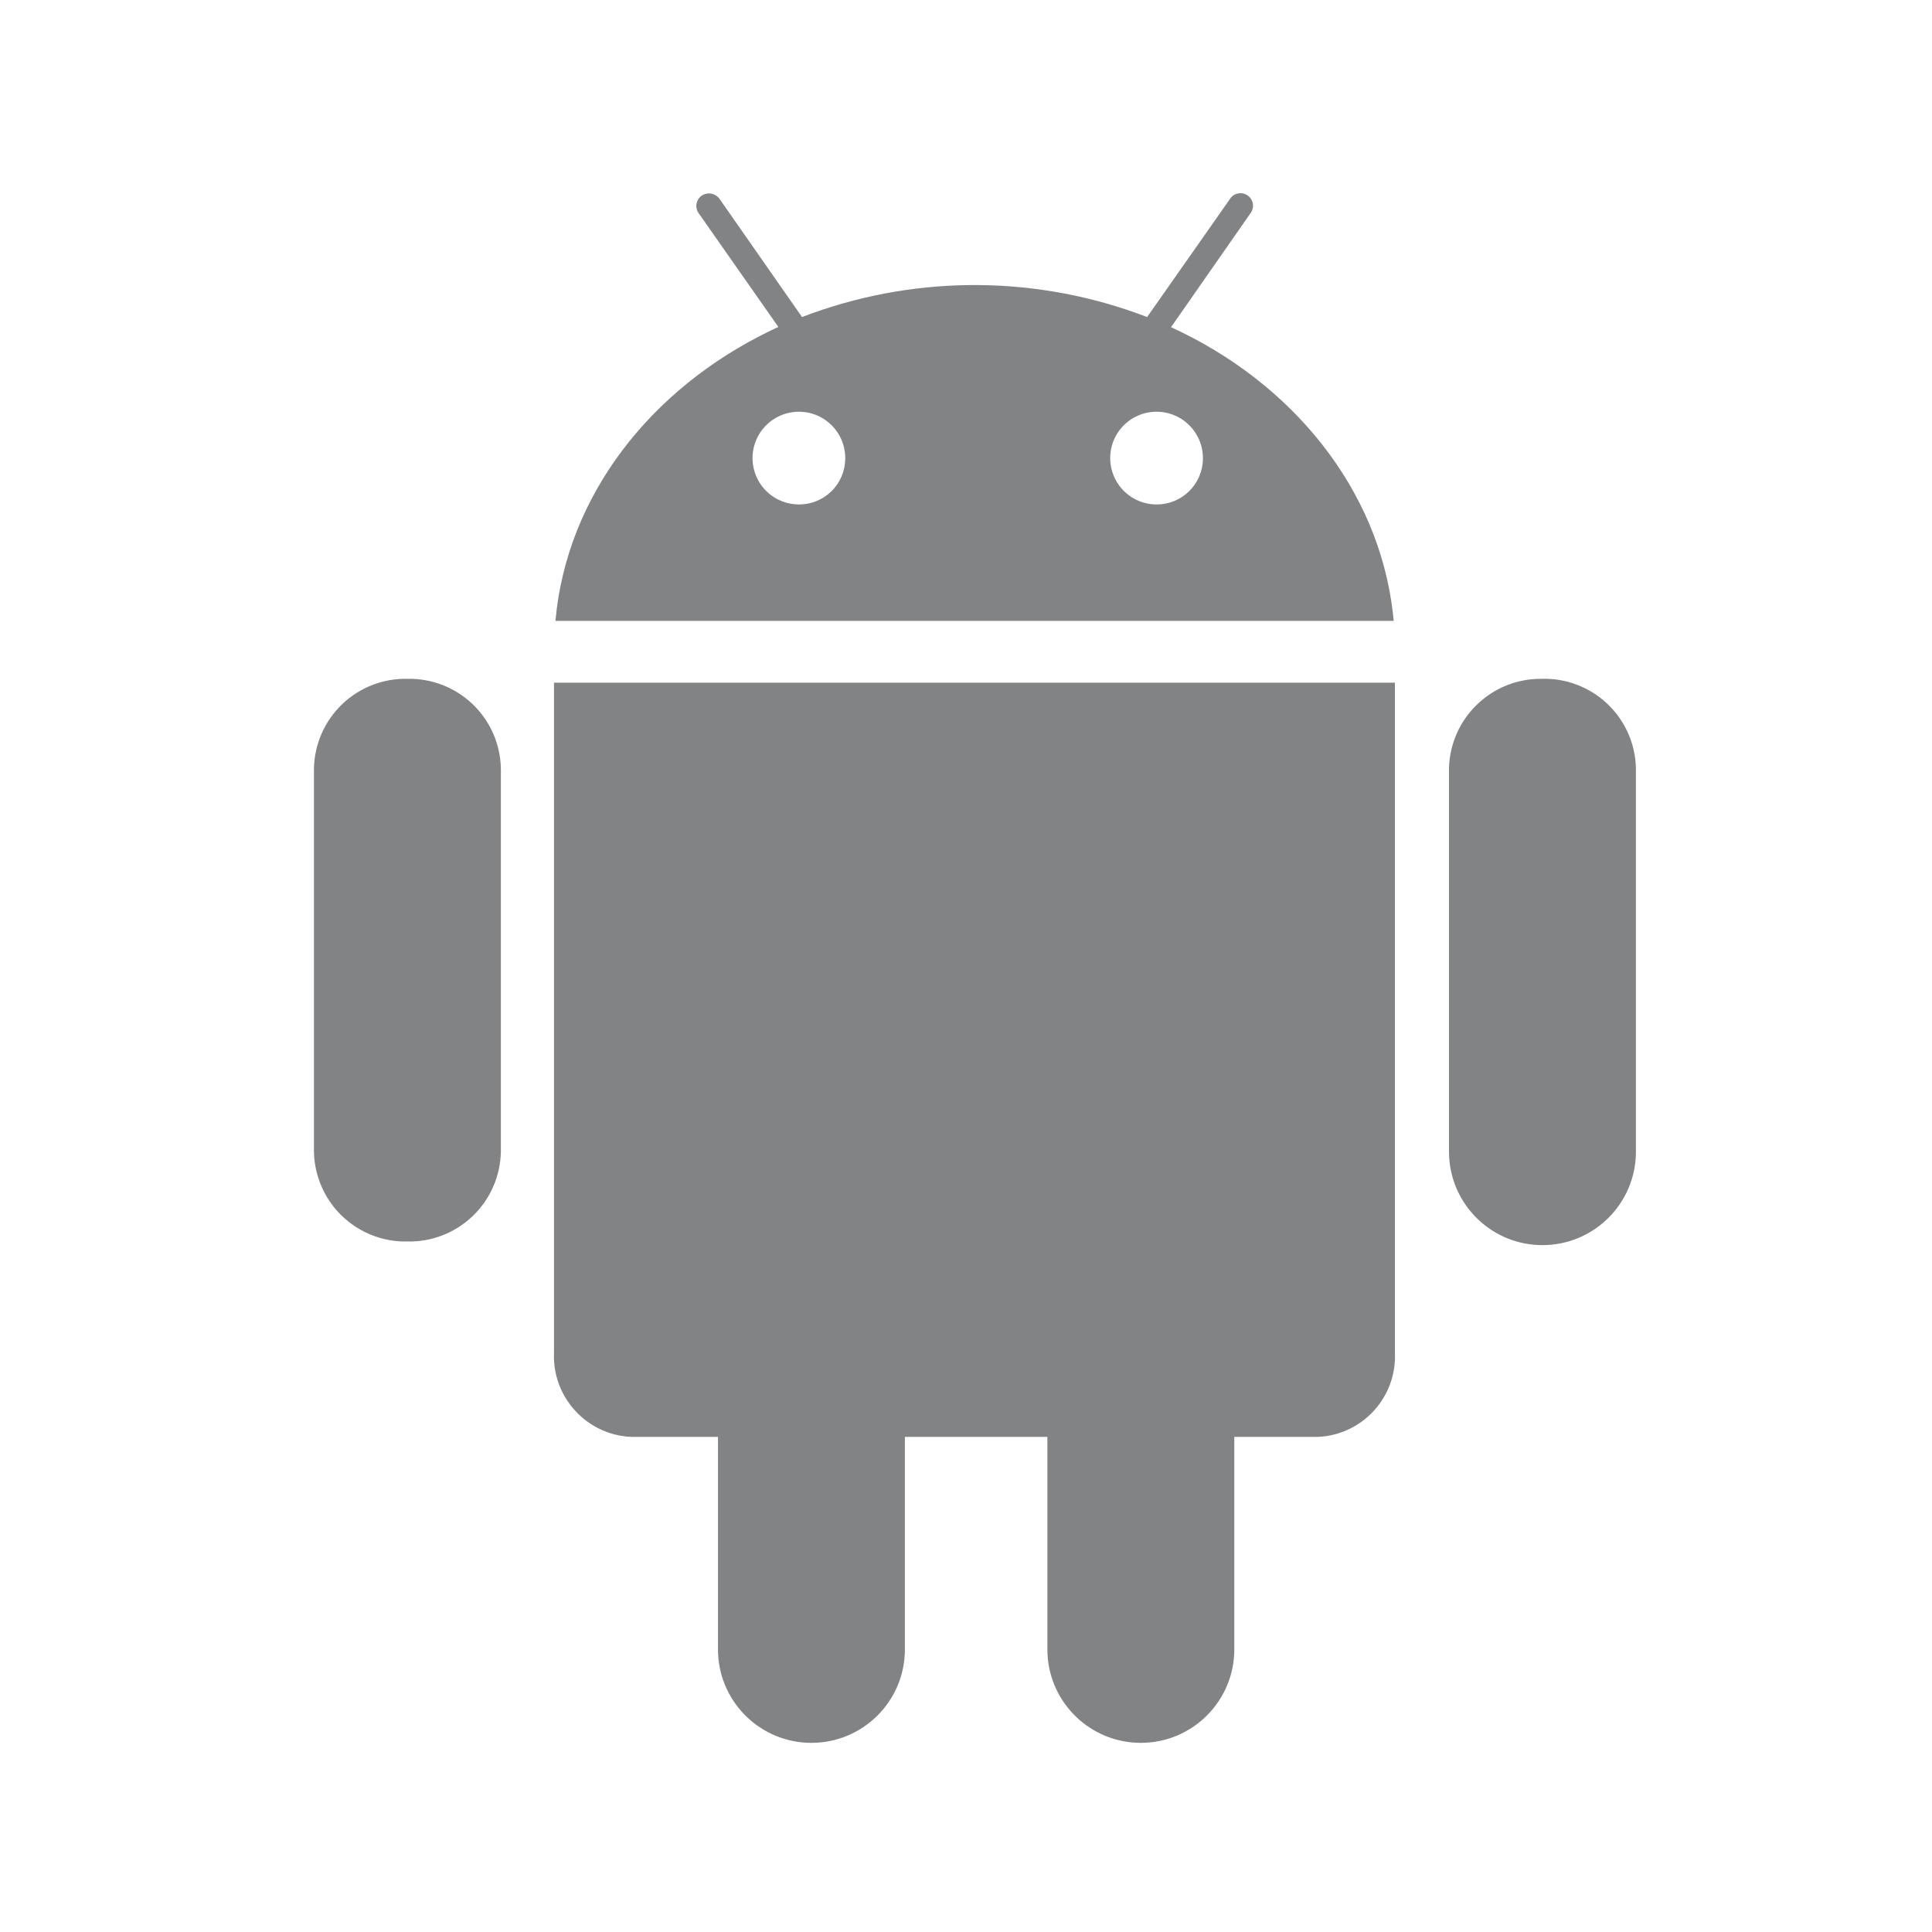 <?xml version="1.0" encoding="UTF-8"?>
<svg width="80px" height="80px" viewBox="0 0 80 80" version="1.1" xmlns="http://www.w3.org/2000/svg" xmlns:xlink="http://www.w3.org/1999/xlink">
    <title>picto_android</title>
    <g id="Page-1" stroke="none" stroke-width="1" fill="none" fill-rule="evenodd">
        <g id="picto_android">
            <rect id="Rectangle-Copy-27" fill-opacity="0" fill="#FFFFFF" x="0" y="0" width="80" height="80"></rect>
            <path d="M57.76,28.268 L57.76,56.008 C57.842,57.788 56.515,59.307 54.763,59.485 L54.58,59.498 L51.11,59.498 L51.11,68.298 C51.11,70.435 49.377,72.168 47.24,72.168 C45.169,72.168 43.479,70.542 43.375,68.497 L43.37,68.298 L43.37,59.498 L37.47,59.498 L37.47,68.298 C37.47,70.435 35.737,72.168 33.6,72.168 C31.529,72.168 29.839,70.542 29.735,68.497 L29.73,68.298 L29.73,59.498 L26.12,59.498 C24.344,59.41 22.959,57.953 22.937,56.197 L22.94,56.008 L22.94,28.268 L57.76,28.268 Z M63.82,28.108 C64.834,28.073 65.819,28.446 66.556,29.143 C67.236,29.787 67.652,30.657 67.728,31.585 L67.74,31.818 L67.74,47.688 C67.74,49.825 66.007,51.558 63.87,51.558 C61.799,51.558 60.109,49.932 60.005,47.887 L60,47.688 L60,31.818 C60.049,29.747 61.748,28.097 63.82,28.108 Z M16.87,28.108 C17.875,28.087 18.848,28.466 19.574,29.161 C20.244,29.804 20.653,30.667 20.728,31.587 L20.74,31.818 L20.74,47.688 C20.722,48.695 20.303,49.653 19.577,50.351 C18.851,51.049 17.877,51.43 16.87,51.408 C15.863,51.43 14.889,51.049 14.163,50.351 C13.493,49.707 13.085,48.841 13.011,47.92 L13,47.688 L13,31.818 C13.021,30.813 13.441,29.857 14.166,29.161 C14.892,28.466 15.865,28.087 16.87,28.108 Z M51.391,8.001 C51.589,8.01 51.764,8.132 51.842,8.314 C51.908,8.466 51.897,8.638 51.816,8.778 L48.49,13.548 C53.511,15.848 57.076,20.236 57.675,25.372 L57.71,25.708 L23,25.708 C23.46,20.531 26.937,16.091 31.904,13.692 L32.23,13.538 L28.93,8.828 C28.849,8.714 28.818,8.573 28.842,8.436 C28.866,8.299 28.945,8.177 29.06,8.098 C29.273,7.959 29.549,7.988 29.728,8.158 L29.79,8.228 L33.21,13.128 C37.666,11.417 42.583,11.363 47.067,12.968 L47.5,13.128 L50.91,8.268 C51.006,8.095 51.193,7.991 51.391,8.001 Z M33.85,17.209 C33.137,16.898 32.307,17.047 31.748,17.586 C31.188,18.126 31.009,18.95 31.294,19.673 C31.56,20.348 32.182,20.811 32.896,20.879 L33.05,20.888 L33.219,20.884 C33.61,20.858 33.984,20.711 34.289,20.465 L34.416,20.354 C34.782,20.001 34.992,19.516 35,19.008 C35.016,18.231 34.562,17.521 33.85,17.209 Z M48.653,17.206 C47.937,16.896 47.105,17.05 46.547,17.596 C45.99,18.142 45.818,18.971 46.113,19.693 C46.407,20.416 47.11,20.888 47.89,20.888 C48.937,20.894 49.794,20.055 49.81,19.008 C49.826,18.228 49.369,17.516 48.653,17.206 Z" id="Shape" fill="#828385" fill-rule="nonzero"></path>
        </g>
    </g>
</svg>